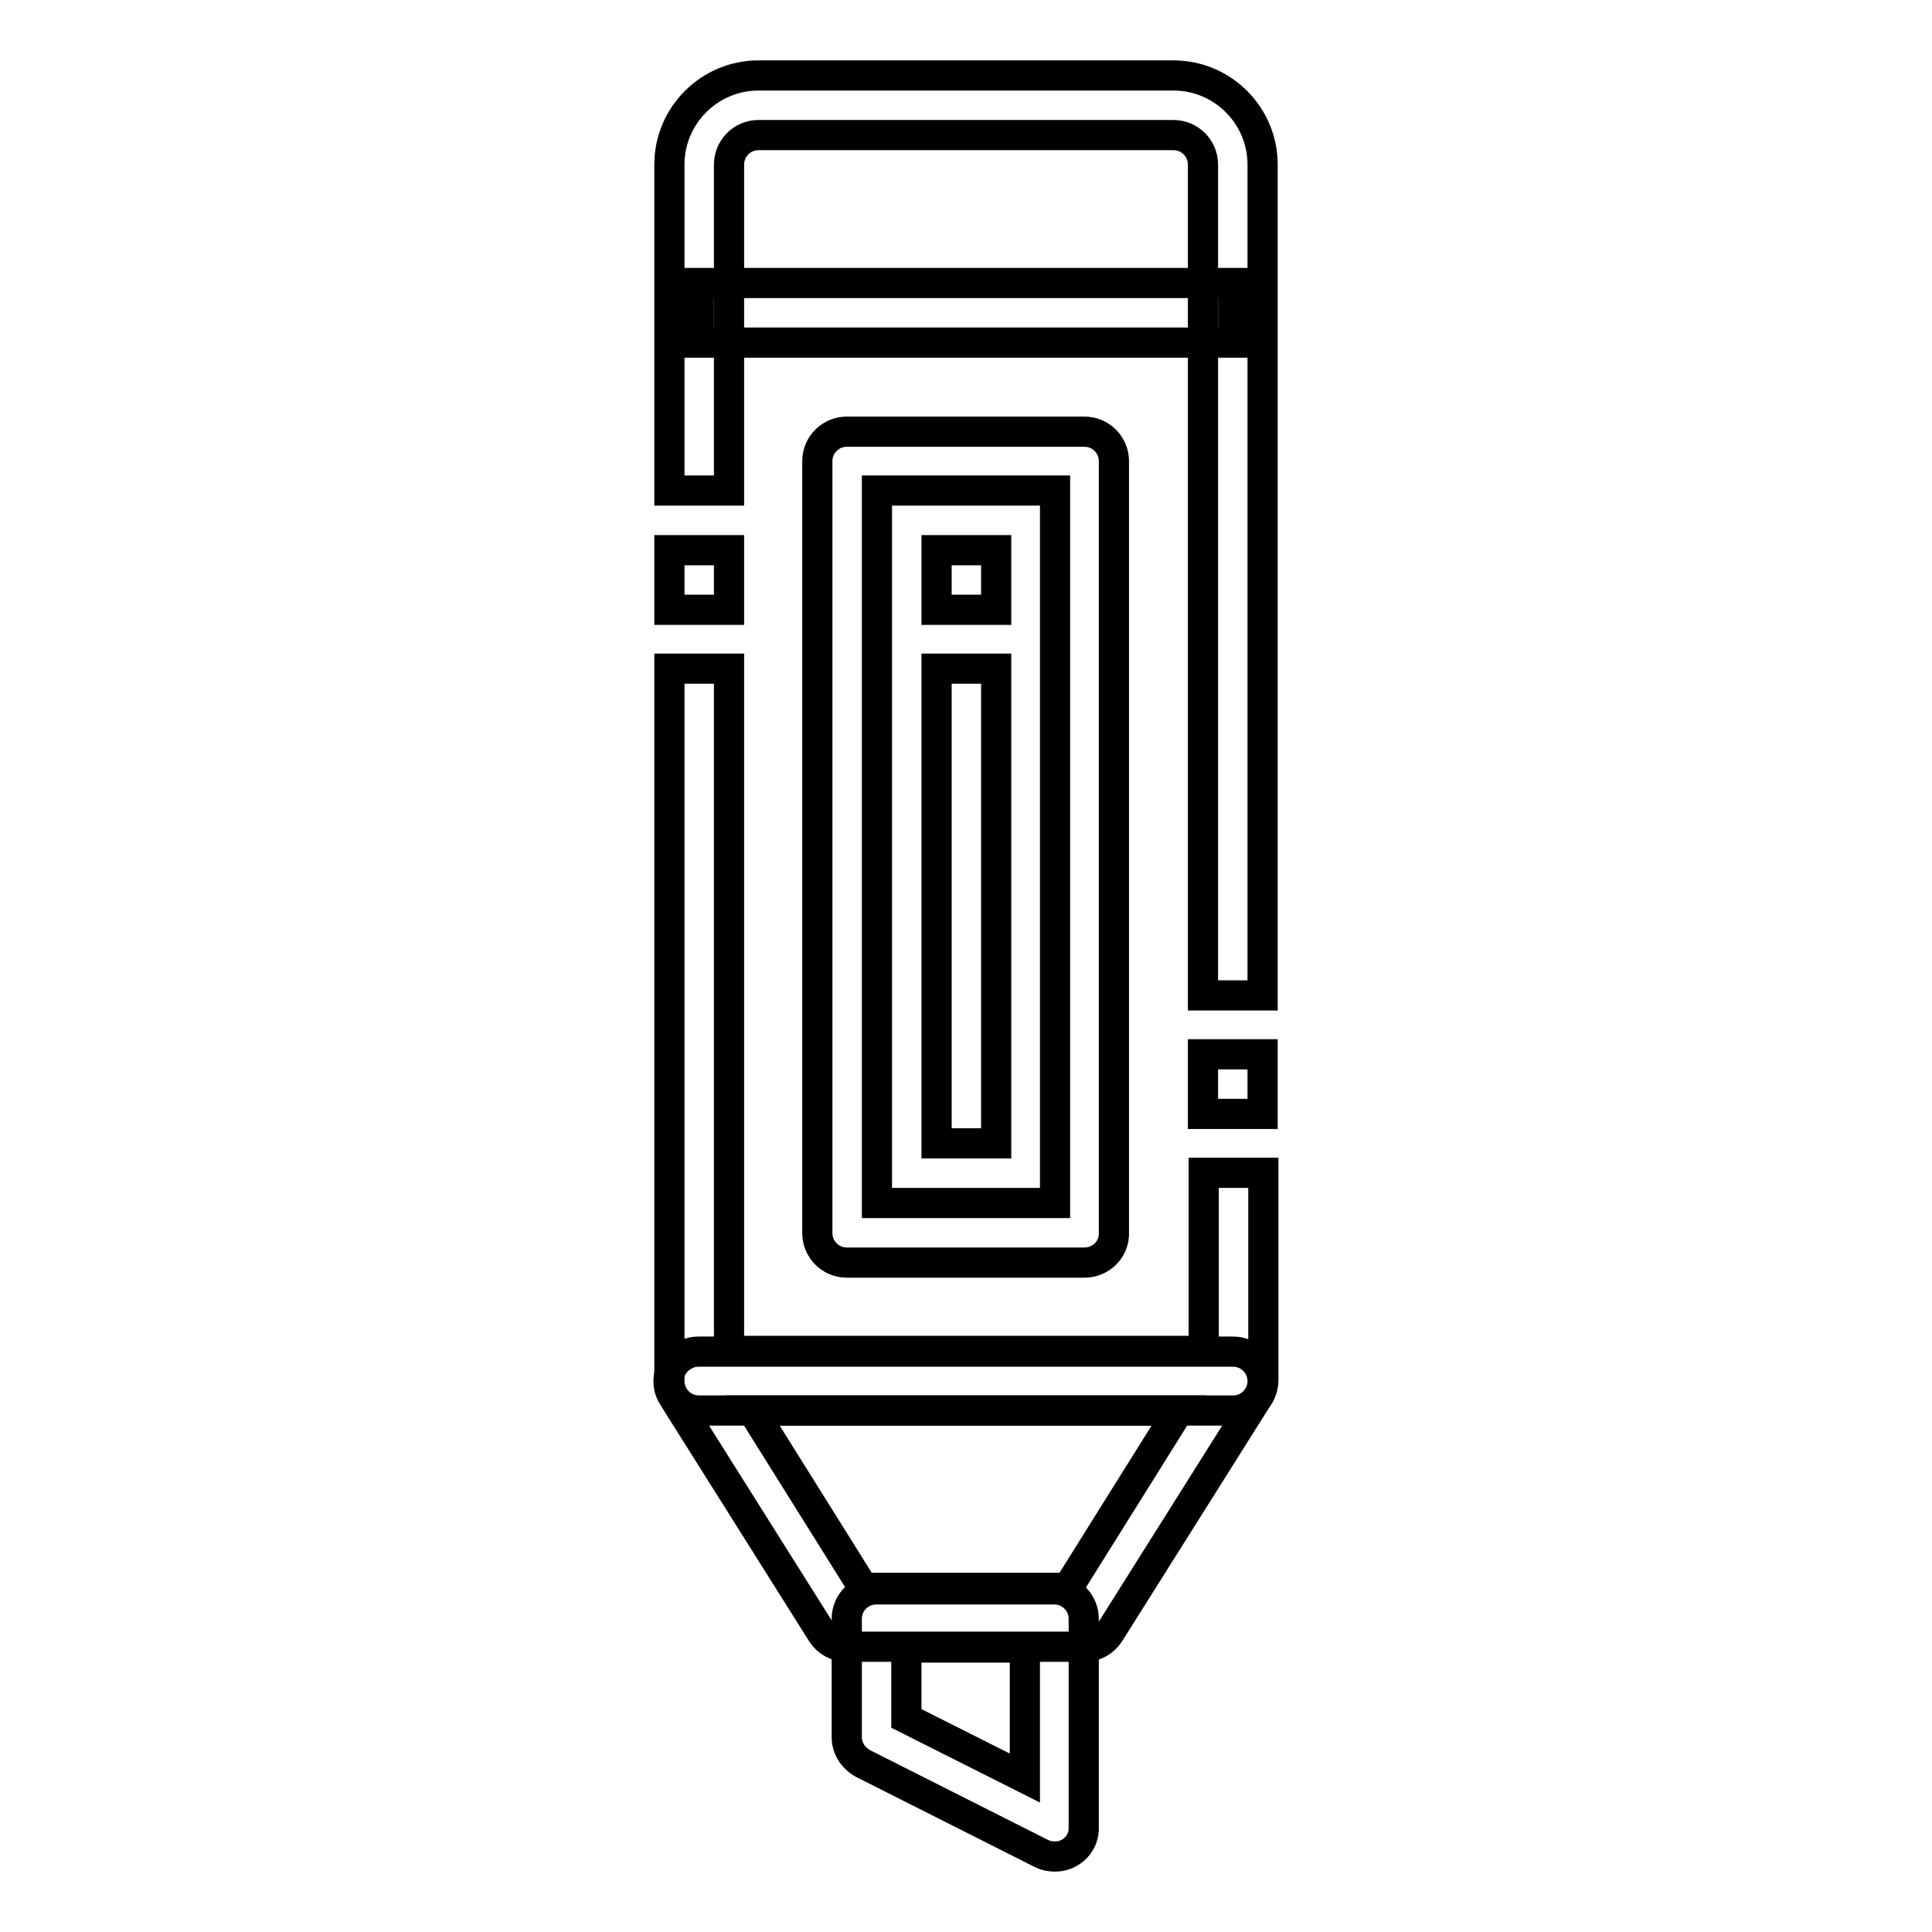<?xml version="1.0" encoding="utf-8"?>
<!-- Svg Vector Icons : http://www.onlinewebfonts.com/icon -->
<!DOCTYPE svg PUBLIC "-//W3C//DTD SVG 1.1//EN" "http://www.w3.org/Graphics/SVG/1.1/DTD/svg11.dtd">
<svg version="1.1" xmlns="http://www.w3.org/2000/svg" xmlns:xlink="http://www.w3.org/1999/xlink" x="0px" y="0px" viewBox="0 0 256 256" enable-background="new 0 0 256 256" xml:space="preserve">
<g> <path stroke-width="4" fill-opacity="0" stroke="#000000"  d="M167.3,131.9h-7.9V21.8c0-2.2-1.8-3.9-3.9-3.9h-55c-2.2,0-3.9,1.8-3.9,3.9V65h-7.9V21.8 c0-6.5,5.3-11.8,11.8-11.8h55c6.5,0,11.8,5.3,11.8,11.8V131.9z M88.7,72.9h7.9v7.9h-7.9V72.9z M163.4,186.9H92.6 c-2.2,0-3.9-1.8-3.9-3.9V88.6h7.9V179h62.9v-23.6h7.9V183C167.3,185.1,165.6,186.9,163.4,186.9z M159.4,139.7h7.9v7.9h-7.9V139.7z" /> <path stroke-width="4" fill-opacity="0" stroke="#000000"  d="M92.6,37.5h70.8v7.9H92.6V37.5z M143.7,167.3h-31.5c-2.2,0-3.9-1.8-3.9-3.9V61.1c0-2.2,1.8-3.9,3.9-3.9 h31.5c2.2,0,3.9,1.8,3.9,3.9v102.2C147.7,165.5,145.9,167.3,143.7,167.3z M116.2,159.4h23.6V65h-23.6V159.4z"/> <path stroke-width="4" fill-opacity="0" stroke="#000000"  d="M124.1,88.6h7.9v62.9h-7.9V88.6z M124.1,72.9h7.9v7.9h-7.9V72.9z M143.7,218.2h-31.5 c-1.4,0-2.6-0.7-3.3-1.8l-19.7-31.3c-1.2-1.8-0.6-4.3,1.3-5.4c0.6-0.4,1.3-0.6,2.1-0.6h70.8c2.2,0,3.9,1.8,3.9,3.9 c0,0.7-0.2,1.5-0.6,2.1l-19.7,31.3C146.3,217.5,145.1,218.2,143.7,218.2L143.7,218.2z M114.4,210.4h27.1l14.7-23.5H99.7 L114.4,210.4z"/> <path stroke-width="4" fill-opacity="0" stroke="#000000"  d="M139.8,246c-0.6,0-1.2-0.1-1.8-0.4l-23.6-11.9c-1.3-0.7-2.2-2-2.2-3.5v-15.7c0-2.2,1.8-3.9,3.9-3.9h23.6 c2.2,0,3.9,1.8,3.9,3.9v27.6C143.7,244.2,142,246,139.8,246L139.8,246z M120.1,227.7l15.7,7.9v-17.3h-15.7V227.7z"/></g>
</svg>